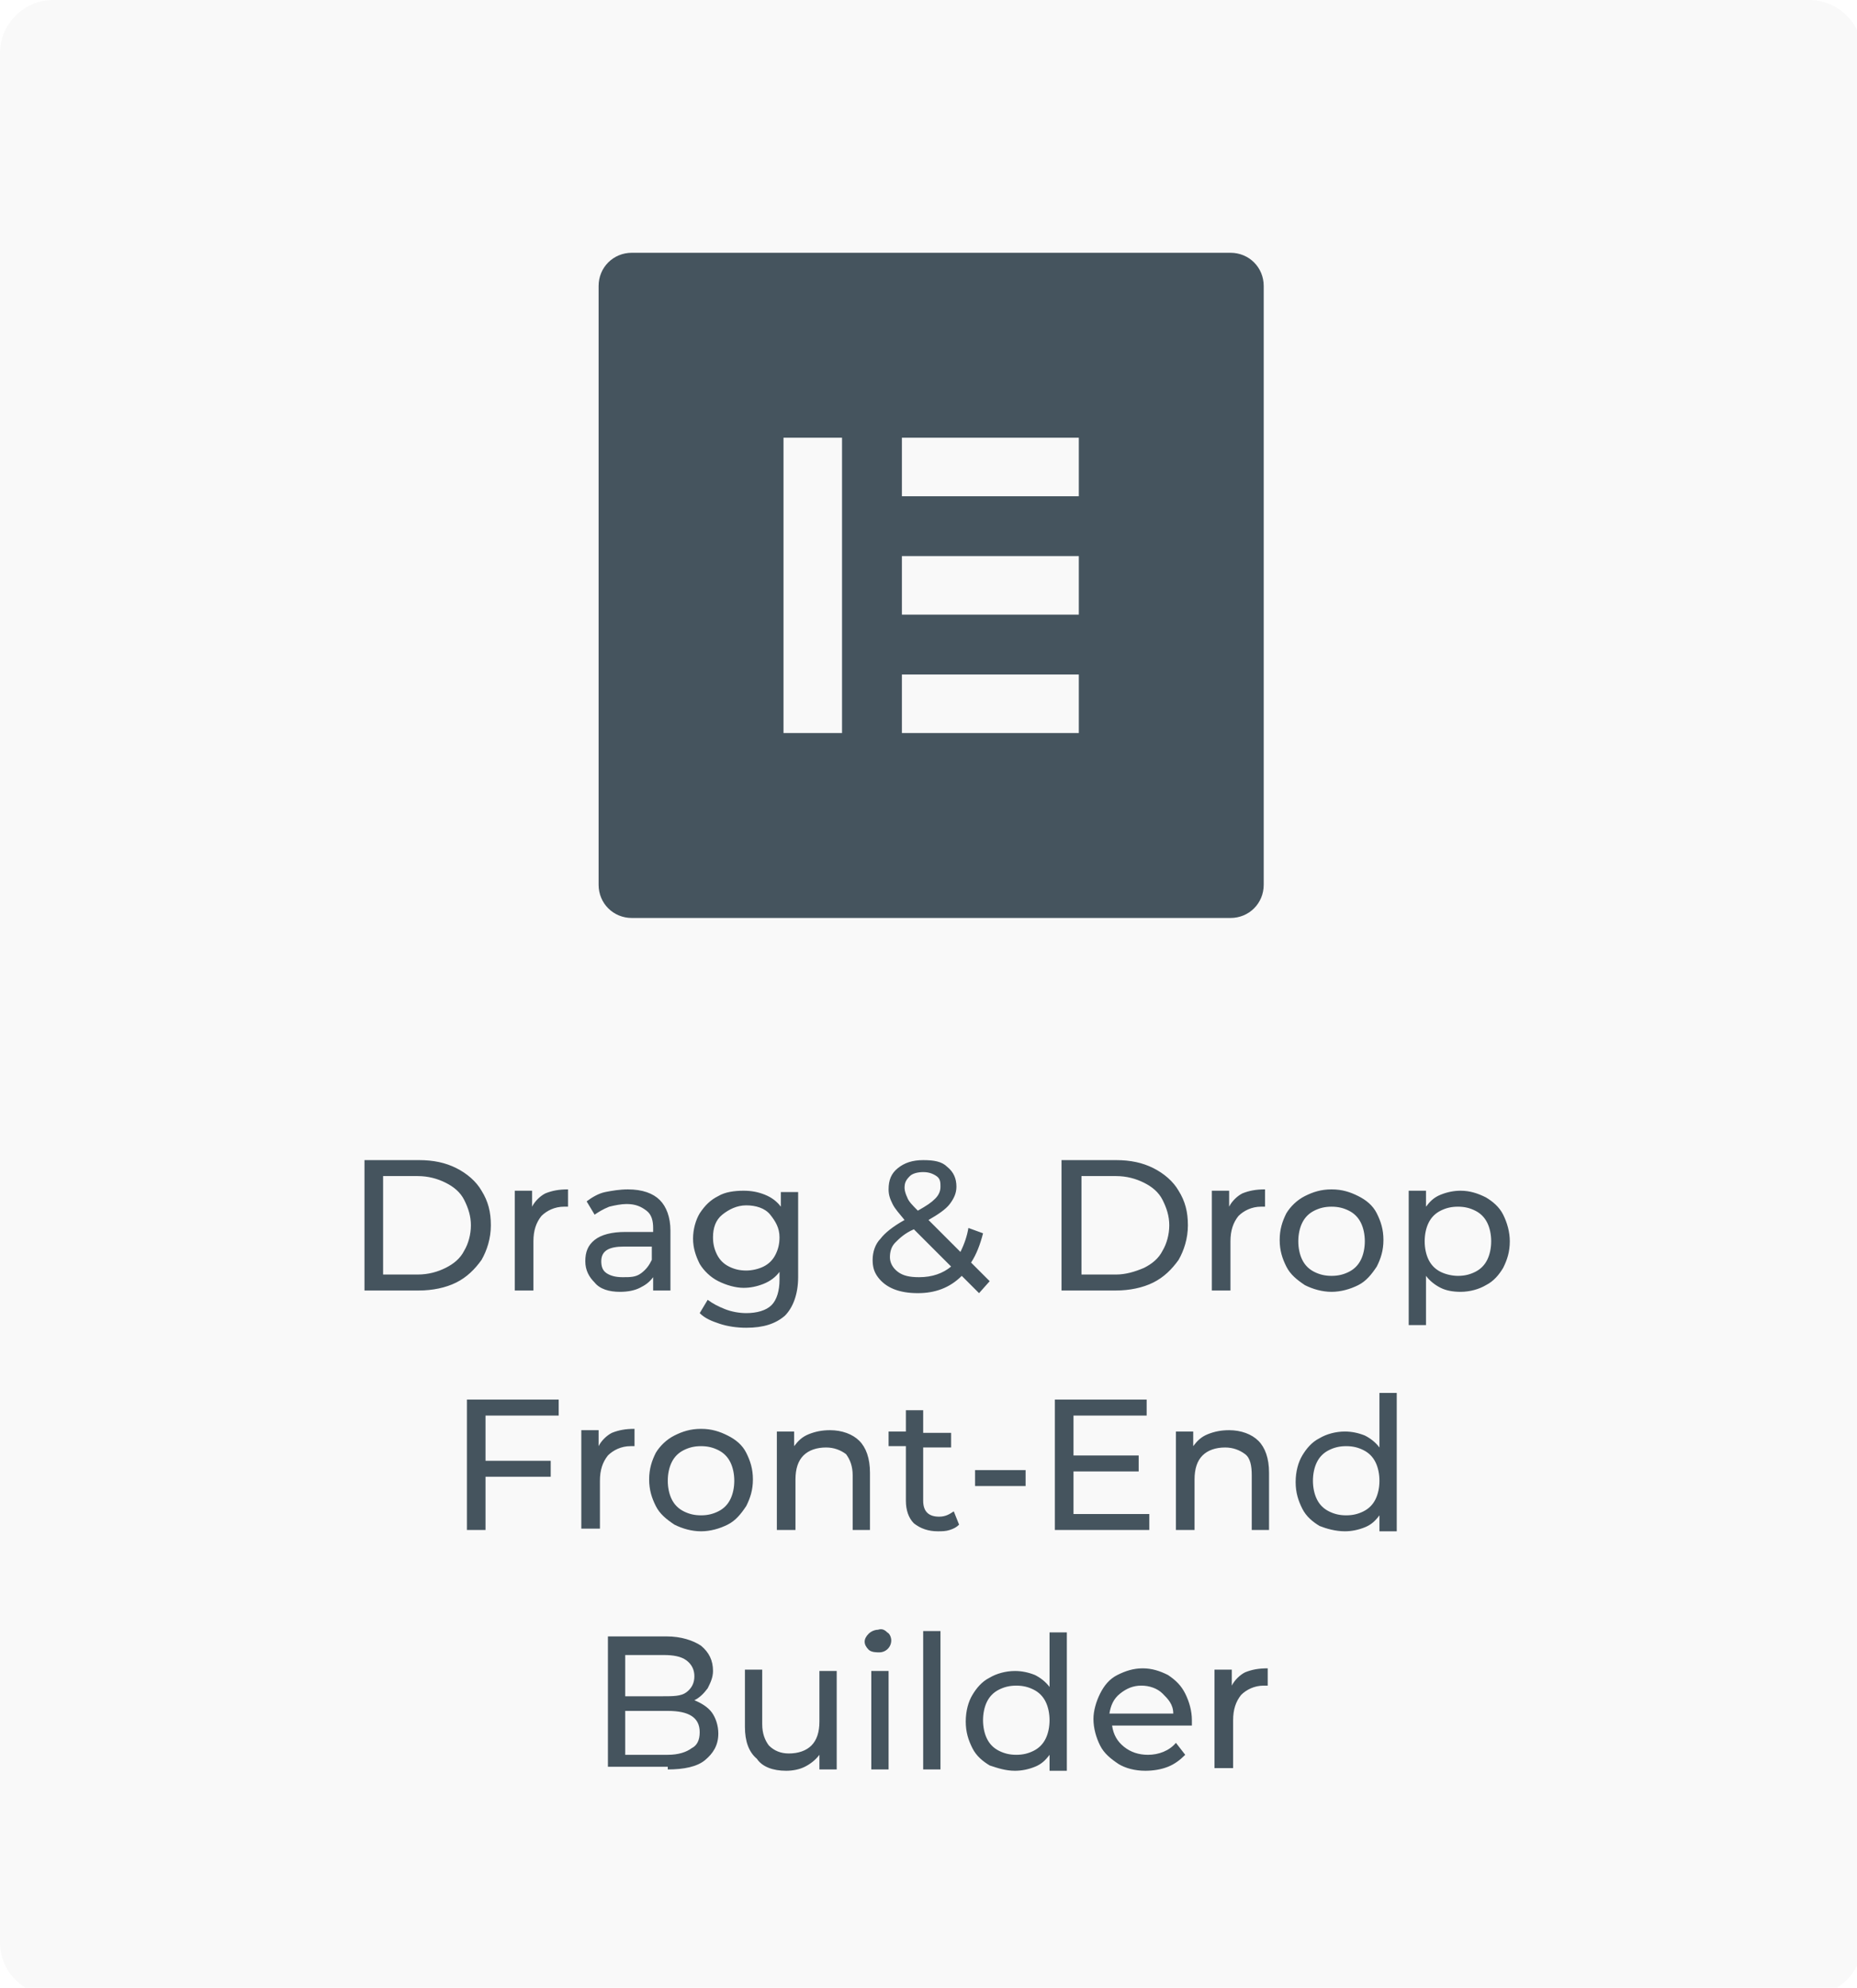 <?xml version="1.0" encoding="UTF-8"?> <!-- Generator: Adobe Illustrator 23.1.0, SVG Export Plug-In . SVG Version: 6.00 Build 0) --> <svg xmlns="http://www.w3.org/2000/svg" xmlns:xlink="http://www.w3.org/1999/xlink" version="1.1" id="Layer_1" x="0px" y="0px" viewBox="0 0 139.6 149.4" style="enable-background:new 0 0 139.6 149.4;" xml:space="preserve"> <style type="text/css"> .st0{fill-rule:evenodd;clip-rule:evenodd;fill:#FFFFFF;} .st1{fill:#45545E;} .st2{fill-rule:evenodd;clip-rule:evenodd;fill:#F9F9F9;} .st3{fill-rule:evenodd;clip-rule:evenodd;fill:#45545E;} .st4{fill-rule:evenodd;clip-rule:evenodd;fill:url(#j_1_);} </style> <g> <path class="st0" d="M-163-124h616v670h-616V-124z"></path> <g transform="translate(163 124)"> <g> <path id="b" class="st0" d="M-159-124h132c2.2,0,4,1.8,4,4V22c0,2.2-1.8,4-4,4h-132c-2.2,0-4-1.8-4-4v-142 C-163-122.2-161.2-124-159-124z"></path> </g> <g> <path class="st2" d="M-159-124h132c2.2,0,4,1.8,4,4V22c0,2.2-1.8,4-4,4h-132c-2.2,0-4-1.8-4-4v-142C-163-122.2-161.2-124-159-124 z"></path> </g> </g> <path class="st3" d="M92.5,19h-45c-1.4,0-2.5,1.1-2.5,2.5c0,0,0,0,0,0v45c0,1.4,1.1,2.5,2.5,2.5h45c1.4,0,2.5-1.1,2.5-2.5v-45 C95,20.1,93.9,19,92.5,19 M63.3,55.1h-4.4V32.9h4.4V55.1L63.3,55.1z M81.1,55.1H67.8v-4.4h13.3L81.1,55.1L81.1,55.1z M81.1,46.2 H67.8v-4.4h13.3L81.1,46.2L81.1,46.2z M81.1,37.3H67.8v-4.4h13.3L81.1,37.3L81.1,37.3z"></path> <path class="st1" d="M31.5,97c1,0,2-0.2,2.8-0.6c0.8-0.4,1.4-1,1.9-1.7c0.4-0.7,0.7-1.6,0.7-2.6s-0.2-1.8-0.7-2.6 c-0.4-0.7-1.1-1.3-1.9-1.7c-0.8-0.4-1.7-0.6-2.8-0.6h-4.1V97L31.5,97L31.5,97z M31.4,95.8h-2.6v-7.4h2.6c0.8,0,1.5,0.2,2.1,0.5 c0.6,0.3,1.1,0.7,1.4,1.3c0.3,0.6,0.5,1.2,0.5,1.9s-0.2,1.4-0.5,1.9c-0.3,0.6-0.8,1-1.4,1.3C32.9,95.6,32.2,95.8,31.4,95.8 L31.4,95.8z M40.1,97v-3.7c0-0.8,0.2-1.4,0.6-1.9c0.4-0.4,1-0.7,1.7-0.7c0.1,0,0.2,0,0.3,0v-1.3c-0.7,0-1.2,0.1-1.7,0.3 c-0.4,0.2-0.8,0.6-1,1v-1.2h-1.3V97H40.1z M46.6,97.1c0.6,0,1.1-0.1,1.5-0.3c0.4-0.2,0.7-0.4,1-0.8v1h1.3v-4.5c0-1-0.3-1.8-0.8-2.3 s-1.3-0.8-2.4-0.8c-0.6,0-1.2,0.1-1.7,0.2s-1,0.4-1.4,0.7l0.6,1c0.3-0.2,0.6-0.4,1.1-0.6c0.4-0.1,0.9-0.2,1.3-0.2 c0.7,0,1.1,0.2,1.5,0.5s0.5,0.8,0.5,1.3v0.3h-2.1c-1,0-1.8,0.2-2.3,0.6s-0.7,0.9-0.7,1.6s0.3,1.2,0.7,1.6 C45.1,96.9,45.8,97.1,46.6,97.1L46.6,97.1z M46.8,96c-0.5,0-0.9-0.1-1.2-0.3c-0.3-0.2-0.4-0.5-0.4-0.9c0-0.8,0.6-1.1,1.7-1.1H49v1 c-0.2,0.4-0.4,0.7-0.8,1S47.4,96,46.8,96z M56.1,99.8c1.3,0,2.2-0.3,2.9-0.9c0.6-0.6,1-1.6,1-2.9v-6.4h-1.3v1.1 c-0.3-0.4-0.7-0.7-1.2-0.9c-0.5-0.2-1-0.3-1.6-0.3c-0.7,0-1.4,0.1-1.9,0.4c-0.6,0.3-1,0.7-1.4,1.3c-0.3,0.5-0.5,1.2-0.5,1.9 s0.2,1.3,0.5,1.9c0.3,0.5,0.8,1,1.4,1.3c0.6,0.3,1.3,0.5,1.9,0.5c0.5,0,1-0.1,1.5-0.3c0.5-0.2,0.9-0.5,1.2-0.9v0.6 c0,0.8-0.2,1.5-0.6,1.9c-0.4,0.4-1.1,0.6-1.9,0.6c-0.5,0-1.1-0.1-1.6-0.3c-0.5-0.2-0.9-0.4-1.3-0.7l-0.6,1c0.4,0.4,0.9,0.6,1.5,0.8 C54.7,99.7,55.4,99.8,56.1,99.8z M56.1,95.5c-0.5,0-0.9-0.1-1.3-0.3c-0.4-0.2-0.7-0.5-0.9-0.9c-0.2-0.4-0.3-0.8-0.3-1.3 c0-0.7,0.2-1.3,0.7-1.7s1.1-0.7,1.8-0.7c0.7,0,1.4,0.2,1.8,0.7s0.7,1,0.7,1.7c0,0.5-0.1,0.9-0.3,1.3c-0.2,0.4-0.5,0.7-0.9,0.9 C57,95.4,56.5,95.5,56.1,95.5L56.1,95.5z M73.6,97.2l0.8-0.9L73,94.9c0.4-0.6,0.7-1.4,0.9-2.2l-1.1-0.4c-0.1,0.6-0.3,1.2-0.6,1.8 l-2.4-2.4c0.7-0.4,1.3-0.8,1.6-1.2c0.3-0.4,0.5-0.8,0.5-1.3c0-0.6-0.2-1.1-0.7-1.5c-0.4-0.4-1-0.5-1.8-0.5c-0.8,0-1.4,0.2-1.9,0.6 c-0.5,0.4-0.7,0.9-0.7,1.6c0,0.4,0.1,0.7,0.3,1.1s0.5,0.7,0.9,1.2c-0.9,0.5-1.5,1-1.8,1.4c-0.4,0.4-0.6,1-0.6,1.6 c0,0.5,0.1,0.9,0.4,1.3c0.3,0.4,0.7,0.7,1.2,0.9c0.5,0.2,1.1,0.3,1.8,0.3c1.3,0,2.4-0.4,3.3-1.3L73.6,97.2L73.6,97.2z M69,91 c-0.4-0.4-0.7-0.7-0.8-1c-0.1-0.2-0.2-0.5-0.2-0.7c0-0.4,0.1-0.6,0.4-0.9c0.2-0.2,0.6-0.3,1-0.3c0.4,0,0.7,0.1,1,0.3 s0.3,0.5,0.3,0.8c0,0.3-0.1,0.6-0.4,0.9S69.7,90.6,69,91L69,91z M69.1,96c-0.7,0-1.2-0.1-1.6-0.4c-0.4-0.3-0.6-0.7-0.6-1.1 c0-0.4,0.1-0.8,0.4-1.1s0.7-0.7,1.4-1l2.8,2.8C70.9,95.7,70.1,96,69.1,96L69.1,96z M83.9,97c1,0,2-0.2,2.8-0.6 c0.8-0.4,1.4-1,1.9-1.7c0.4-0.7,0.7-1.6,0.7-2.6s-0.2-1.8-0.7-2.6c-0.4-0.7-1.1-1.3-1.9-1.7c-0.8-0.4-1.7-0.6-2.8-0.6h-4.1V97 L83.9,97L83.9,97z M83.9,95.8h-2.6v-7.4h2.6c0.8,0,1.5,0.2,2.1,0.5c0.6,0.3,1.1,0.7,1.4,1.3c0.3,0.6,0.5,1.2,0.5,1.9 s-0.2,1.4-0.5,1.9c-0.3,0.6-0.8,1-1.4,1.3C85.3,95.6,84.6,95.8,83.9,95.8L83.9,95.8z M92.5,97v-3.7c0-0.8,0.2-1.4,0.6-1.9 c0.4-0.4,1-0.7,1.7-0.7c0.1,0,0.2,0,0.3,0v-1.3c-0.7,0-1.2,0.1-1.7,0.3c-0.4,0.2-0.8,0.6-1,1v-1.2h-1.3V97H92.5L92.5,97z M100.1,97.1c0.7,0,1.4-0.2,2-0.5c0.6-0.3,1-0.8,1.4-1.4c0.3-0.6,0.5-1.2,0.5-2s-0.2-1.4-0.5-2c-0.3-0.6-0.8-1-1.4-1.3 c-0.6-0.3-1.2-0.5-2-0.5s-1.4,0.2-2,0.5c-0.6,0.3-1.1,0.8-1.4,1.3c-0.3,0.6-0.5,1.2-0.5,2s0.2,1.4,0.5,2c0.3,0.6,0.8,1,1.4,1.4 C98.7,96.9,99.4,97.1,100.1,97.1z M100.1,95.9c-0.5,0-0.9-0.1-1.3-0.3c-0.4-0.2-0.7-0.5-0.9-0.9c-0.2-0.4-0.3-0.9-0.3-1.4 s0.1-1,0.3-1.4c0.2-0.4,0.5-0.7,0.9-0.9c0.4-0.2,0.8-0.3,1.3-0.3c0.5,0,0.9,0.1,1.3,0.3c0.4,0.2,0.7,0.5,0.9,0.9s0.3,0.9,0.3,1.4 s-0.1,1-0.3,1.4c-0.2,0.4-0.5,0.7-0.9,0.9C101,95.8,100.6,95.9,100.1,95.9z M107.2,99.7v-3.8c0.3,0.4,0.7,0.7,1.1,0.9 c0.4,0.2,0.9,0.3,1.5,0.3c0.7,0,1.4-0.2,1.9-0.5c0.6-0.3,1-0.8,1.3-1.3c0.3-0.6,0.5-1.2,0.5-2c0-0.7-0.2-1.4-0.5-2 c-0.3-0.6-0.8-1-1.3-1.3c-0.6-0.3-1.2-0.5-1.9-0.5c-0.5,0-1,0.1-1.5,0.3c-0.5,0.2-0.8,0.5-1.1,0.9v-1.2h-1.3v10.1H107.2L107.2,99.7 z M109.6,95.9c-0.4,0-0.9-0.1-1.3-0.3c-0.4-0.2-0.7-0.5-0.9-0.9c-0.2-0.4-0.3-0.9-0.3-1.4s0.1-1,0.3-1.4c0.2-0.4,0.5-0.7,0.9-0.9 c0.4-0.2,0.8-0.3,1.3-0.3c0.5,0,0.9,0.1,1.3,0.3c0.4,0.2,0.7,0.5,0.9,0.9c0.2,0.4,0.3,0.9,0.3,1.4s-0.1,1-0.3,1.4 c-0.2,0.4-0.5,0.7-0.9,0.9C110.5,95.8,110.1,95.9,109.6,95.9L109.6,95.9z M36.5,115v-4h4.9v-1.2h-4.9v-3.4H42v-1.2h-6.9v9.8H36.5z M45.1,115v-3.7c0-0.8,0.2-1.4,0.6-1.9c0.4-0.4,1-0.7,1.7-0.7c0.1,0,0.2,0,0.3,0v-1.3c-0.7,0-1.2,0.1-1.7,0.3c-0.4,0.2-0.8,0.6-1,1 v-1.2h-1.3v7.4H45.1z M52.7,115.1c0.7,0,1.4-0.2,2-0.5c0.6-0.3,1-0.8,1.4-1.4c0.3-0.6,0.5-1.2,0.5-2s-0.2-1.4-0.5-2 c-0.3-0.6-0.8-1-1.4-1.3c-0.6-0.3-1.2-0.5-2-0.5s-1.4,0.2-2,0.5c-0.6,0.3-1.1,0.8-1.4,1.3c-0.3,0.6-0.5,1.2-0.5,2s0.2,1.4,0.5,2 c0.3,0.6,0.8,1,1.4,1.4C51.3,114.9,52,115.1,52.7,115.1z M52.7,113.9c-0.5,0-0.9-0.1-1.3-0.3c-0.4-0.2-0.7-0.5-0.9-0.9 c-0.2-0.4-0.3-0.9-0.3-1.4s0.1-1,0.3-1.4c0.2-0.4,0.5-0.7,0.9-0.9c0.4-0.2,0.8-0.3,1.3-0.3c0.5,0,0.9,0.1,1.3,0.3 c0.4,0.2,0.7,0.5,0.9,0.9c0.2,0.4,0.3,0.9,0.3,1.4s-0.1,1-0.3,1.4c-0.2,0.4-0.5,0.7-0.9,0.9C53.6,113.8,53.2,113.9,52.7,113.9z M59.8,115v-3.8c0-0.8,0.2-1.4,0.6-1.8s1-0.6,1.7-0.6c0.6,0,1.1,0.2,1.5,0.5c0.3,0.4,0.5,0.9,0.5,1.6v4.1h1.3v-4.3 c0-1.1-0.3-1.9-0.8-2.4s-1.3-0.8-2.2-0.8c-0.6,0-1.1,0.1-1.6,0.3c-0.5,0.2-0.8,0.5-1.1,0.9v-1.1h-1.3v7.4H59.8L59.8,115z M70.5,115.1c0.3,0,0.6,0,0.9-0.1c0.3-0.1,0.5-0.2,0.7-0.4l-0.4-1c-0.3,0.2-0.6,0.4-1.1,0.4c-0.4,0-0.7-0.1-0.9-0.3 c-0.2-0.2-0.3-0.5-0.3-0.9v-4h2.1v-1.1h-2.1V106h-1.3v1.6h-1.3v1.1h1.3v4.1c0,0.7,0.2,1.3,0.6,1.7 C69.2,114.9,69.8,115.1,70.5,115.1L70.5,115.1z M77.1,111.7v-1.2h-3.8v1.2H77.1z M86.4,115v-1.2h-5.7v-3.2h4.9v-1.2h-4.9v-3h5.5 v-1.2h-6.9v9.8H86.4z M89.8,115v-3.8c0-0.8,0.2-1.4,0.6-1.8s1-0.6,1.7-0.6c0.6,0,1.1,0.2,1.5,0.5s0.5,0.9,0.5,1.6v4.1h1.3v-4.3 c0-1.1-0.3-1.9-0.8-2.4s-1.3-0.8-2.2-0.8c-0.6,0-1.1,0.1-1.6,0.3c-0.5,0.2-0.8,0.5-1.1,0.9v-1.1h-1.3v7.4H89.8z M101.1,115.1 c0.5,0,1-0.1,1.5-0.3c0.5-0.2,0.8-0.5,1.1-0.9v1.2h1.3v-10.4h-1.3v4.1c-0.3-0.4-0.7-0.7-1.1-0.9c-0.5-0.2-1-0.3-1.5-0.3 c-0.7,0-1.4,0.2-1.9,0.5c-0.6,0.3-1,0.8-1.3,1.3s-0.5,1.2-0.5,2s0.2,1.4,0.5,2c0.3,0.6,0.8,1,1.3,1.3 C99.7,114.9,100.4,115.1,101.1,115.1z M101.2,113.9c-0.5,0-0.9-0.1-1.3-0.3c-0.4-0.2-0.7-0.5-0.9-0.9c-0.2-0.4-0.3-0.9-0.3-1.4 s0.1-1,0.3-1.4c0.2-0.4,0.5-0.7,0.9-0.9c0.4-0.2,0.8-0.3,1.3-0.3c0.5,0,0.9,0.1,1.3,0.3c0.4,0.2,0.7,0.5,0.9,0.9s0.3,0.9,0.3,1.4 s-0.1,1-0.3,1.4c-0.2,0.4-0.5,0.7-0.9,0.9C102.1,113.8,101.7,113.9,101.2,113.9z M50.2,133c1.2,0,2.2-0.2,2.8-0.7 c0.6-0.5,1-1.1,1-2c0-0.6-0.2-1.2-0.5-1.6c-0.3-0.4-0.8-0.7-1.3-0.9c0.4-0.2,0.7-0.5,1-0.9c0.2-0.4,0.4-0.8,0.4-1.3 c0-0.8-0.3-1.4-0.9-1.9c-0.6-0.4-1.5-0.7-2.6-0.7h-4.4v9.8H50.2L50.2,133z M49.8,127.5H47v-3.1h2.9c0.7,0,1.3,0.1,1.7,0.4 s0.6,0.7,0.6,1.2s-0.2,0.9-0.6,1.2S50.6,127.5,49.8,127.5L49.8,127.5z M50.2,131.9H47v-3.3h3.2c1.6,0,2.4,0.5,2.4,1.6 c0,0.6-0.2,1-0.6,1.2C51.6,131.7,51,131.9,50.2,131.9L50.2,131.9z M59.1,133.1c0.5,0,1-0.1,1.4-0.3c0.4-0.2,0.8-0.5,1.1-0.9v1.1 h1.3v-7.4h-1.3v3.8c0,0.8-0.2,1.4-0.6,1.8c-0.4,0.4-1,0.6-1.7,0.6c-0.6,0-1.1-0.2-1.5-0.6c-0.3-0.4-0.5-0.9-0.5-1.6v-4.1h-1.3v4.3 c0,1.1,0.3,1.9,0.9,2.4C57.3,132.8,58.1,133.1,59.1,133.1L59.1,133.1z M66.1,124.2c0.5,0,0.9-0.4,0.9-0.9c0,0,0,0,0,0 c0-0.2-0.1-0.5-0.3-0.6c-0.2-0.2-0.4-0.3-0.7-0.2c-0.2,0-0.5,0.1-0.7,0.3c-0.2,0.2-0.3,0.4-0.3,0.6c0,0.2,0.1,0.4,0.3,0.6 S65.9,124.2,66.1,124.2L66.1,124.2z M66.8,133v-7.4h-1.3v7.4L66.8,133L66.8,133z M70.7,133v-10.4h-1.3V133L70.7,133L70.7,133z M76.3,133.1c0.5,0,1-0.1,1.5-0.3c0.5-0.2,0.8-0.5,1.1-0.9v1.2h1.3v-10.4h-1.3v4.1c-0.3-0.4-0.7-0.7-1.1-0.9 c-0.5-0.2-1-0.3-1.5-0.3c-0.7,0-1.4,0.2-1.9,0.5c-0.6,0.3-1,0.8-1.3,1.3s-0.5,1.2-0.5,2s0.2,1.4,0.5,2c0.3,0.6,0.8,1,1.3,1.3 C75,132.9,75.6,133.1,76.3,133.1L76.3,133.1z M76.4,131.9c-0.5,0-0.9-0.1-1.3-0.3c-0.4-0.2-0.7-0.5-0.9-0.9 c-0.2-0.4-0.3-0.9-0.3-1.4s0.1-1,0.3-1.4c0.2-0.4,0.5-0.7,0.9-0.9c0.4-0.2,0.8-0.3,1.3-0.3c0.5,0,0.9,0.1,1.3,0.3 c0.4,0.2,0.7,0.5,0.9,0.9s0.3,0.9,0.3,1.4s-0.1,1-0.3,1.4c-0.2,0.4-0.5,0.7-0.9,0.9C77.3,131.8,76.9,131.9,76.4,131.9z M86.1,133.1 c0.6,0,1.2-0.1,1.7-0.3c0.5-0.2,0.9-0.5,1.3-0.9l-0.7-0.9c-0.5,0.6-1.3,0.9-2.1,0.9c-0.7,0-1.3-0.2-1.8-0.6 c-0.5-0.4-0.8-0.9-0.9-1.6h6c0-0.2,0-0.3,0-0.4c0-0.7-0.2-1.4-0.5-2c-0.3-0.6-0.7-1-1.3-1.4c-0.6-0.3-1.2-0.5-1.9-0.5 c-0.7,0-1.3,0.2-1.9,0.5c-0.6,0.3-1,0.8-1.3,1.4c-0.3,0.6-0.5,1.3-0.5,1.9c0,0.7,0.2,1.4,0.5,2c0.3,0.6,0.8,1,1.4,1.4 C84.6,132.9,85.3,133.1,86.1,133.1L86.1,133.1z M88.2,128.8h-4.8c0.1-0.6,0.3-1.1,0.8-1.5s1-0.6,1.6-0.6s1.2,0.2,1.6,0.6 S88.2,128.1,88.2,128.8L88.2,128.8z M92.7,133v-3.7c0-0.8,0.2-1.4,0.6-1.9c0.4-0.4,1-0.7,1.7-0.7c0.1,0,0.2,0,0.3,0v-1.3 c-0.7,0-1.2,0.1-1.7,0.3c-0.4,0.2-0.8,0.6-1,1v-1.2h-1.3v7.4H92.7L92.7,133z"></path> </g> </svg> 